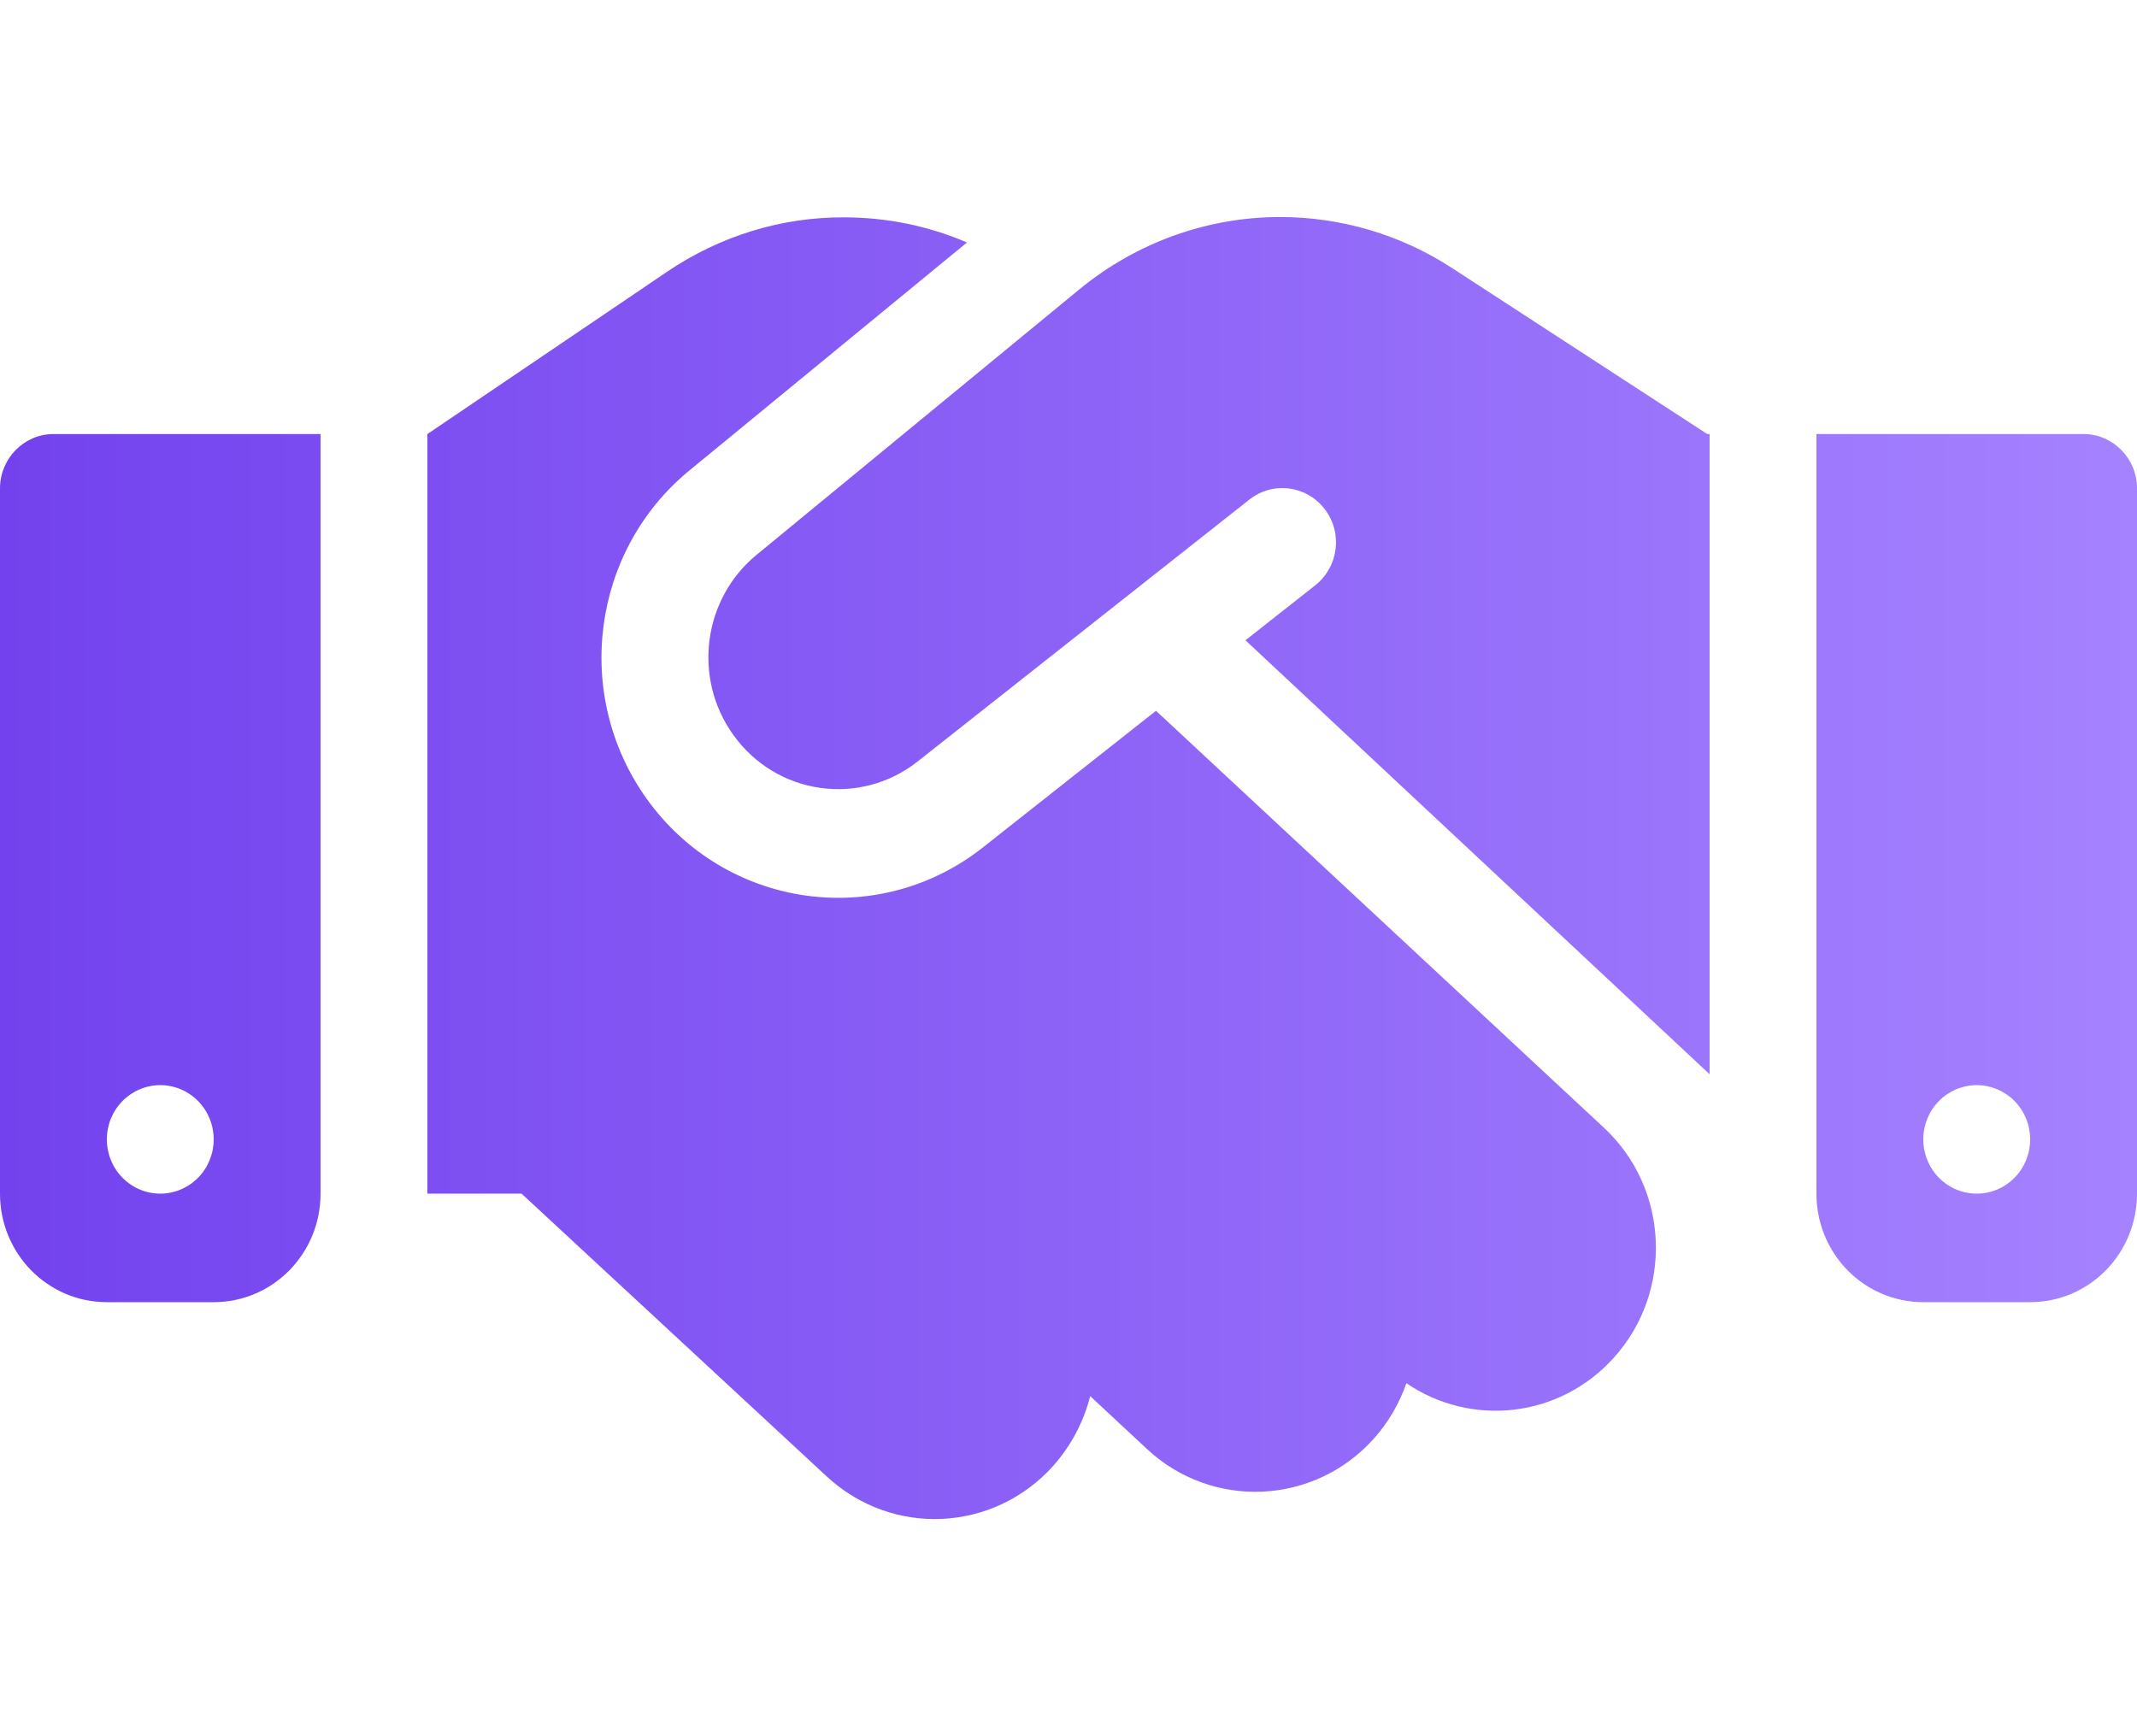 <svg width="32" height="26" viewBox="0 0 32 26" fill="none" xmlns="http://www.w3.org/2000/svg">
<path d="M16.17 4.327L11.33 8.308C10.525 8.968 10.37 10.156 10.98 11.004C11.625 11.908 12.88 12.086 13.745 11.4L18.71 7.48C19.06 7.206 19.56 7.267 19.835 7.622C20.11 7.978 20.045 8.486 19.695 8.765L18.65 9.588L25.6 16.087V6.5H25.565L25.37 6.373L21.74 4.012C20.975 3.514 20.08 3.25 19.17 3.25C18.08 3.25 17.02 3.631 16.17 4.327ZM17.31 10.644L14.725 12.685C13.15 13.934 10.865 13.609 9.685 11.964C8.575 10.415 8.855 8.252 10.32 7.048L14.48 3.631C13.9 3.382 13.275 3.255 12.64 3.255C11.7 3.25 10.785 3.534 10 4.062L6.4 6.5V17.875H7.81L12.38 22.11C13.36 23.019 14.875 22.948 15.77 21.953C16.045 21.643 16.23 21.282 16.325 20.907L17.175 21.699C18.15 22.608 19.67 22.542 20.565 21.552C20.79 21.303 20.955 21.013 21.06 20.714C22.03 21.374 23.35 21.237 24.165 20.333C25.06 19.343 24.995 17.799 24.02 16.89L17.31 10.644ZM0.8 6.5C0.36 6.5 0 6.866 0 7.312V17.875C0 18.774 0.715 19.5 1.6 19.5H3.2C4.085 19.5 4.8 18.774 4.8 17.875V6.5H0.8ZM2.4 16.25C2.612 16.25 2.816 16.336 2.966 16.488C3.116 16.64 3.2 16.847 3.2 17.062C3.2 17.278 3.116 17.485 2.966 17.637C2.816 17.789 2.612 17.875 2.4 17.875C2.188 17.875 1.984 17.789 1.834 17.637C1.684 17.485 1.6 17.278 1.6 17.062C1.6 16.847 1.684 16.64 1.834 16.488C1.984 16.336 2.188 16.25 2.4 16.25ZM27.2 6.5V17.875C27.2 18.774 27.915 19.5 28.8 19.5H30.4C31.285 19.5 32 18.774 32 17.875V7.312C32 6.866 31.64 6.5 31.2 6.5H27.2ZM28.8 17.062C28.8 16.847 28.884 16.64 29.034 16.488C29.184 16.336 29.388 16.25 29.6 16.25C29.812 16.25 30.016 16.336 30.166 16.488C30.316 16.64 30.4 16.847 30.4 17.062C30.4 17.278 30.316 17.485 30.166 17.637C30.016 17.789 29.812 17.875 29.6 17.875C29.388 17.875 29.184 17.789 29.034 17.637C28.884 17.485 28.8 17.278 28.8 17.062Z" fill="url(#paint0_linear_22287_542)"/>
<defs>
<linearGradient id="paint0_linear_22287_542" x1="0" y1="12.999" x2="32" y2="12.999" gradientUnits="userSpaceOnUse">
<stop stop-color="#7342EE"/>
<stop offset="1" stop-color="#A582FF"/>
</linearGradient>
</defs>
</svg>
